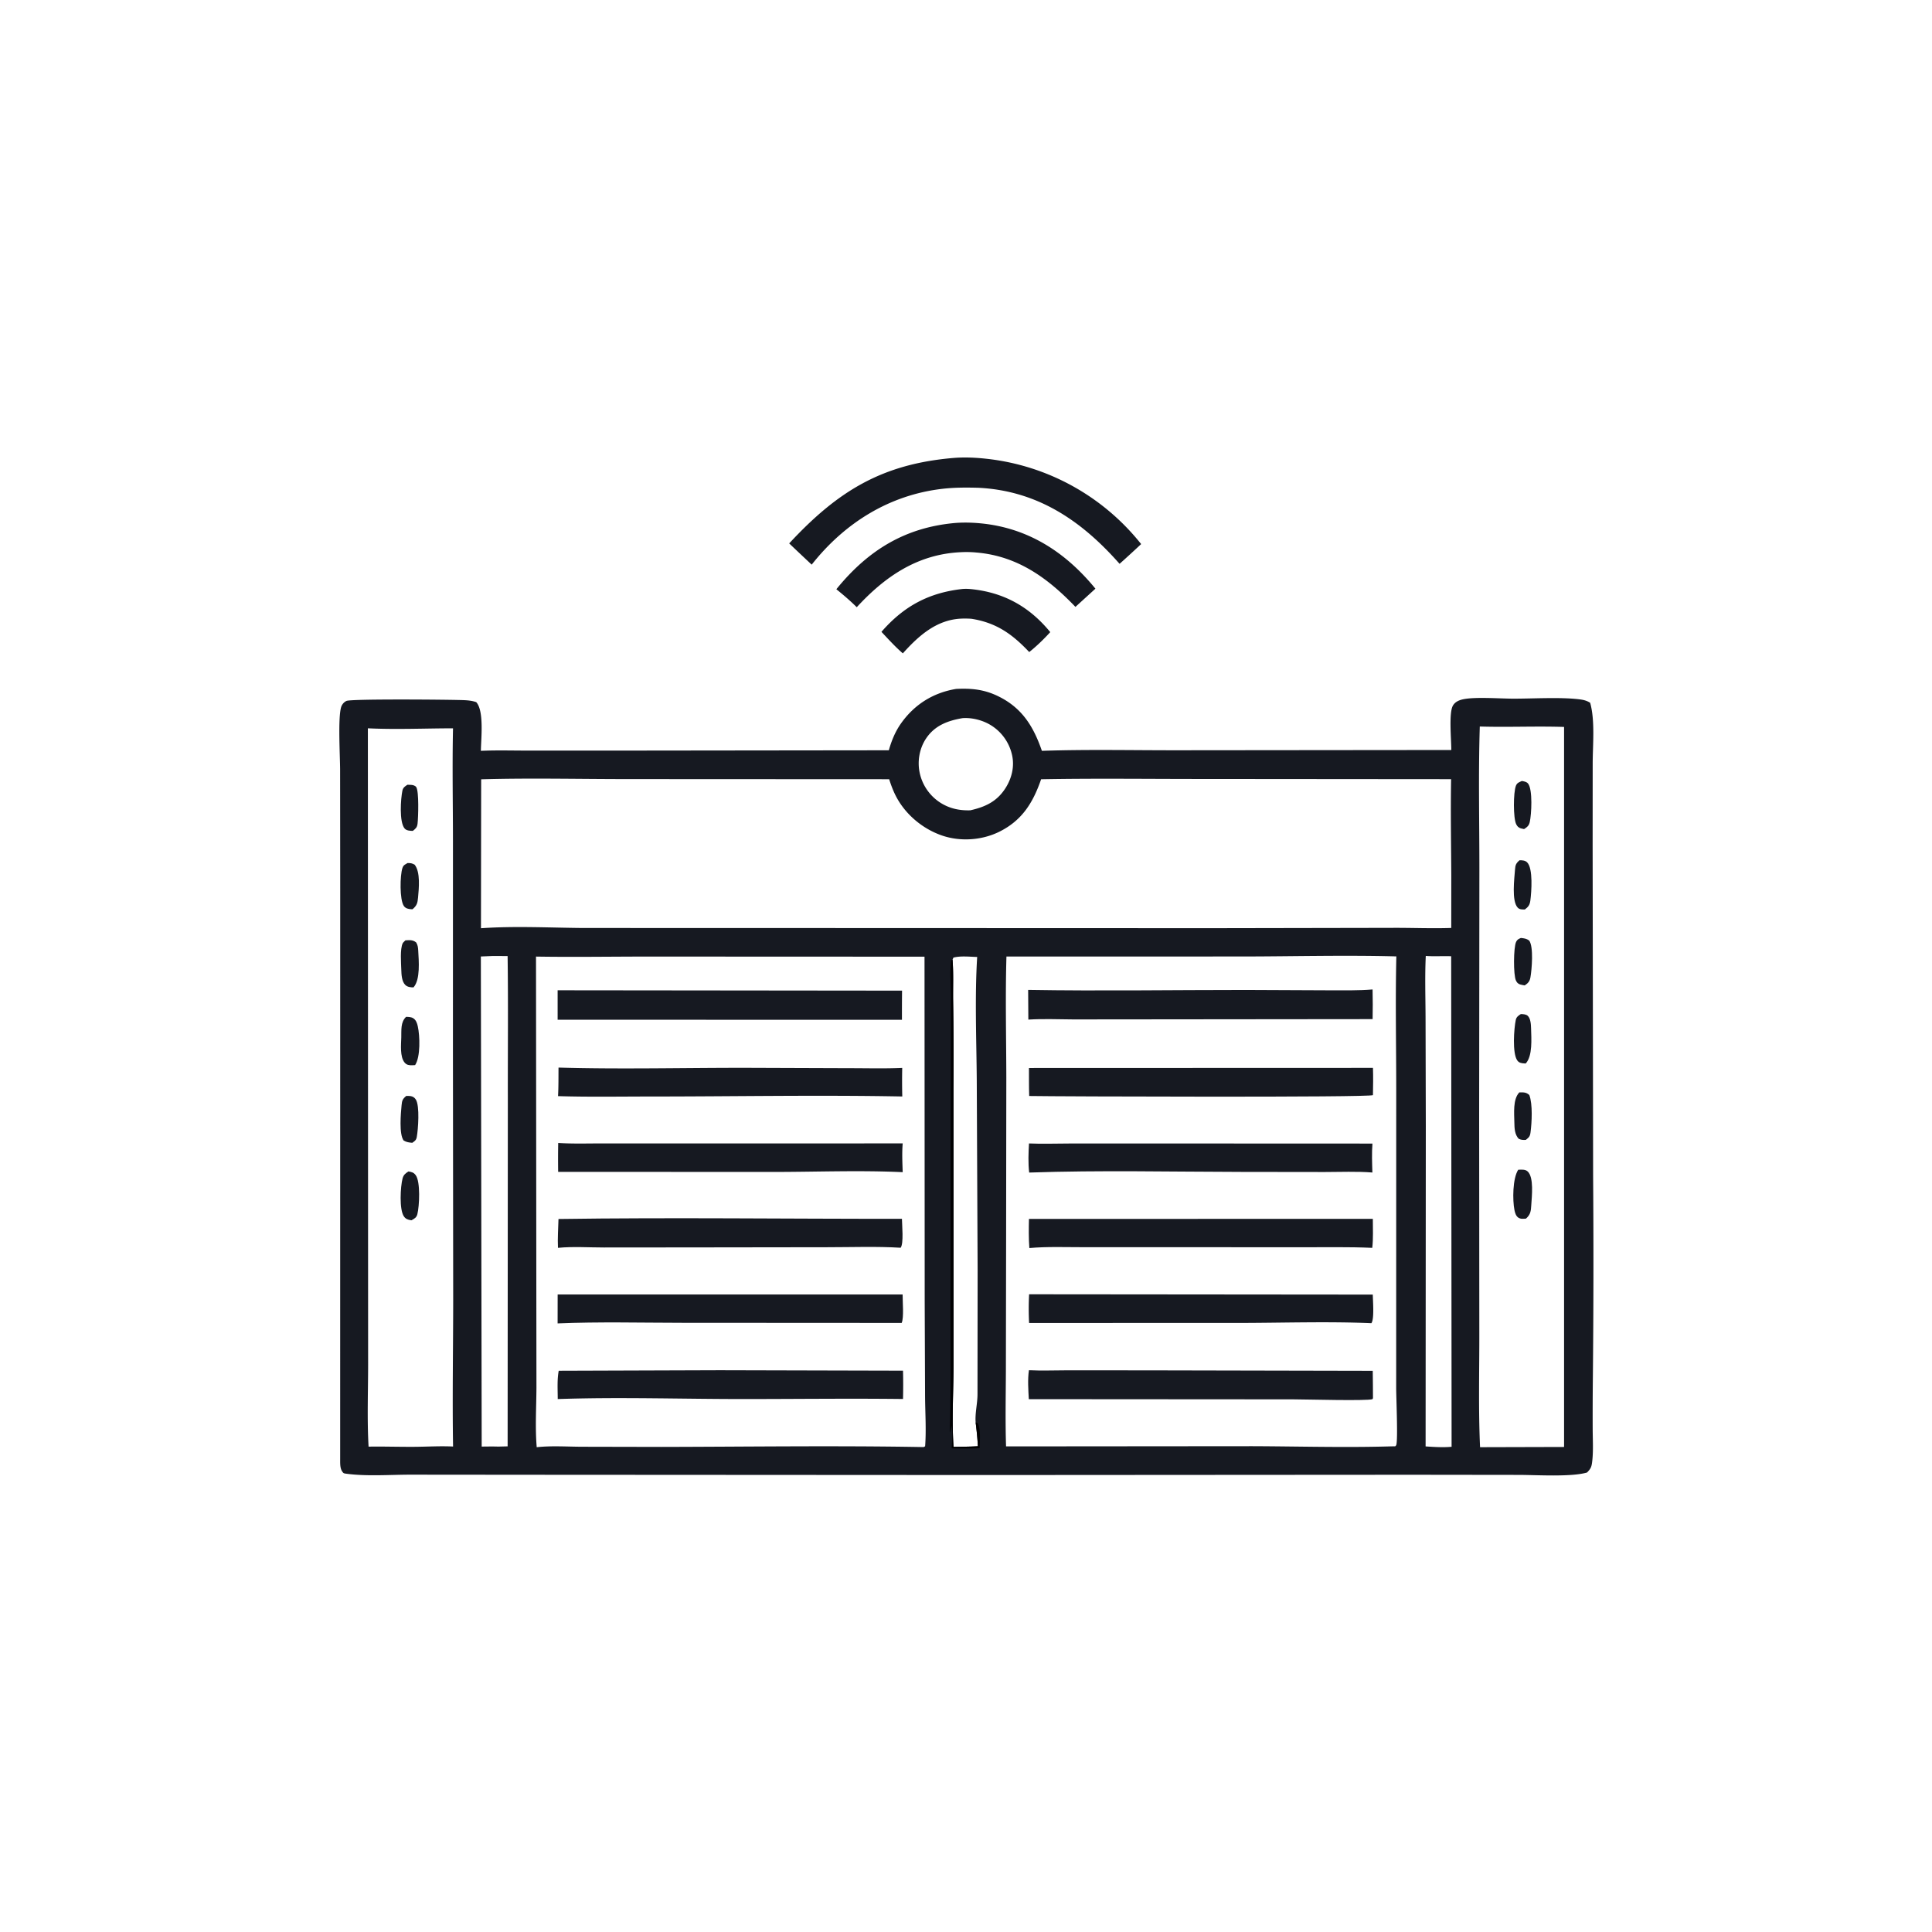 <svg version="1.1" xmlns="http://www.w3.org/2000/svg" style="display: block;" viewBox="0 0 2048 2048" width="1024" height="1024">
<path transform="translate(0,0)" fill="rgb(22,25,33)" d="M 1020.56 624.308 C 1023.43 624.115 1026.1 624.162 1028.96 624.445 C 1063.93 627.904 1091.09 642.972 1113.32 670.069 C 1106.57 677.49 1098.87 684.955 1091.03 691.203 C 1072.97 672.102 1056.2 660.132 1029.84 655.944 A 95.197 95.197 0 0 0 1018.58 655.787 C 992.486 657.108 973.561 674.168 957.052 692.596 C 949.07 685.737 941.589 677.448 934.367 669.785 C 958.066 642.529 984.645 628.231 1020.56 624.308 z"/>
<path transform="translate(0,0)" fill="rgb(22,25,33)" d="M 1012.08 554.416 C 1021.28 553.658 1030.74 553.904 1039.92 554.806 C 1090.17 559.745 1129.67 585.444 1161.19 624.027 L 1140.01 643.328 C 1110.62 612.676 1078.69 589.418 1035.09 585.7 A 111.147 111.147 0 0 0 1018.45 585.353 C 972.784 587.431 938.144 611.071 908.192 643.672 C 901.311 636.837 894.119 630.721 886.592 624.633 C 886.895 624.242 887.189 623.844 887.502 623.462 C 920.717 583.011 959.607 559.2 1012.08 554.416 z"/>
<path transform="translate(0,0)" fill="rgb(22,25,33)" d="M 1011.28 485.409 C 1022.58 484.513 1034.22 485.051 1045.48 486.29 A 243.01 243.01 0 0 1 1209.66 576.742 A 1265.61 1265.61 0 0 1 1186.81 597.678 L 1183.61 594.112 C 1143.95 550.205 1098.12 520.139 1037.25 517.07 C 1024.61 516.718 1011.87 516.695 999.297 518.131 C 942.771 524.584 895.283 554.392 860.428 598.549 A 2979.17 2979.17 0 0 1 836.578 576.035 C 887.796 520.827 934.8 491.735 1011.28 485.409 z"/>
<path transform="translate(0,0)" fill="rgb(22,25,33)" d="M 1013.56 730.28 C 1029.71 729.487 1043.1 730.788 1057.83 737.897 C 1083.37 750.218 1095.51 770.006 1104.45 795.917 C 1153.01 794.265 1202.01 795.411 1250.62 795.319 L 1538.43 795.044 C 1538.54 784.691 1535.61 755.849 1540.15 747.973 C 1542.54 743.827 1546.95 742.071 1551.43 741.175 C 1564.35 738.59 1590.31 740.595 1604.23 740.613 C 1624.99 740.64 1653.93 738.845 1673.97 741.282 C 1678.36 741.816 1681.9 742.591 1685.64 744.988 C 1690.98 763.909 1688.32 789.827 1688.32 809.829 L 1688.26 895.684 L 1688.77 1246.66 A 12246.8 12246.8 0 0 1 1688.5 1460.43 A 3907.48 3907.48 0 0 0 1688.31 1514.7 C 1688.34 1525.76 1689.09 1537.21 1687.91 1548.2 C 1687.22 1554.56 1686.69 1556.48 1682.34 1560.91 C 1665.48 1565.88 1628.43 1563.46 1609.56 1563.45 L 1496.66 1563.31 L 1044.75 1563.6 L 572.501 1563.33 L 435.915 1563.21 C 413.516 1563.18 388.729 1565.19 366.588 1562.13 C 364.284 1561.81 363.892 1561.59 362.543 1559.49 C 360.231 1555.89 360.633 1550.17 360.598 1546.03 L 360.647 944.243 L 360.535 815.912 C 360.48 801.208 358.189 762.286 361.503 749.959 C 362.303 746.984 364.448 744.328 367.257 743.013 C 372.278 740.664 479.356 741.609 492.207 742.208 C 496.539 742.41 500.693 742.879 504.817 744.286 C 513.334 753.533 509.897 783.378 509.751 795.911 C 526.509 795.174 543.484 795.677 560.266 795.671 L 652.033 795.672 L 942.173 795.334 C 945.09 785.182 948.931 775.6 955.057 766.929 C 969.367 746.676 989.25 734.297 1013.56 730.28 z M 1066.87 1013.95 C 1065.63 1056.55 1066.66 1099.36 1066.74 1141.99 L 1066.52 1314.24 L 1066.28 1453.19 C 1066.19 1479.83 1065.58 1506.62 1066.46 1533.24 L 1327.24 1533.02 C 1376.57 1533.19 1425.94 1534.65 1475.25 1533.19 L 1479 1533.17 C 1479.36 1532.73 1479.88 1532.37 1480.08 1531.83 C 1482.03 1526.64 1479.97 1480.34 1480.01 1471.06 L 1480.06 1155.08 C 1480.07 1108.06 1479.08 1060.81 1480.18 1013.82 C 1426.66 1012.41 1372.85 1013.8 1319.3 1013.92 L 1066.87 1013.95 z M 568.186 1014.02 L 568.536 1369.36 L 568.654 1471.01 C 568.548 1491.86 567.18 1513.33 568.945 1534.1 C 584.405 1532.4 600.871 1533.54 616.436 1533.61 L 700.904 1533.79 C 793.597 1533.62 886.413 1532.29 979.093 1533.96 L 980.669 1533.13 C 981.957 1515.89 980.744 1497.87 980.614 1480.56 L 980.219 1379.73 L 980.025 1014.12 L 687.069 1014 C 647.473 1014 607.769 1014.67 568.186 1014.02 z M 1103.63 826.046 C 1095.06 850.87 1083.44 869.747 1059.2 881.722 C 1040.83 890.792 1017.93 892.34 998.526 885.664 C 977.201 878.326 958.332 862.14 948.611 841.729 C 946.214 836.697 944.221 831.317 942.55 826.002 L 665.602 825.868 C 613.85 825.856 561.771 824.616 510.047 826.093 L 509.847 983.967 C 545.472 981.492 582.164 983.394 617.892 983.714 L 768.908 983.738 L 1285.92 983.913 L 1475.64 983.567 C 1496.52 983.426 1517.53 984.398 1538.38 983.665 L 1538.42 927.5 C 1538.24 893.689 1537.61 859.756 1538.23 825.955 L 1275.1 825.734 C 1217.99 825.773 1160.73 824.982 1103.63 826.046 z M 1568.64 770.138 C 1567.07 820.271 1568.21 870.752 1568.21 920.922 L 1567.96 1182.43 L 1568.14 1411.41 C 1568.23 1452.18 1567.06 1493.37 1568.93 1534.08 L 1657.98 1533.84 L 1657.98 770.586 C 1628.22 769.625 1598.39 771.035 1568.64 770.138 z M 389.961 772.031 L 390.156 1289.69 L 390.226 1446.33 C 390.208 1475.23 389.067 1504.67 390.705 1533.5 C 406.939 1533.24 423.192 1533.8 439.435 1533.68 C 452.956 1533.59 466.793 1532.71 480.269 1533.38 C 479.43 1481.58 480.374 1429.63 480.407 1377.81 L 480.132 1115.23 L 480.152 891.433 C 480.132 851.693 479.346 811.761 480.213 772.043 C 450.323 772.094 419.796 773.461 389.961 772.031 z M 522.497 1013.39 L 509.724 1013.91 L 510.613 1533.43 C 516.401 1533.39 522.21 1533.24 527.995 1533.45 L 538.11 1533.2 L 538.33 1164.33 C 538.231 1114.06 538.802 1063.73 538.084 1013.46 L 522.497 1013.39 z M 1511.39 1013.33 C 1510.34 1034.91 1511.07 1056.73 1511.15 1078.35 L 1511.42 1194.02 L 1511.2 1533.26 C 1520.06 1533.85 1529.89 1534.48 1538.75 1533.64 L 1538.31 1013.66 C 1529.37 1013.29 1520.25 1014.02 1511.39 1013.33 z M 1009.73 1017.25 C 1010.83 1031.36 1010.18 1045.83 1010.34 1060 A 4060.74 4060.74 0 0 1 1010.72 1153.77 L 1010.78 1442.19 C 1010.96 1472.61 1008.74 1503.37 1010.79 1533.75 C 1019.38 1533.61 1028 1533.58 1036.58 1533.07 C 1036.18 1524.52 1035.28 1516.32 1034.23 1507.84 C 1033.43 1498.13 1036.2 1487.77 1036.19 1477.93 L 1036.32 1345.45 L 1035.41 1145.1 C 1035.09 1102.79 1033.22 1056.33 1035.85 1014.42 C 1028.15 1014.24 1018.12 1013.06 1010.68 1015.12 L 1009.73 1017.25 z M 1020.27 761.272 C 1004.92 763.894 991.13 768.919 981.909 782.473 C 974.786 792.942 972.308 806.397 974.818 818.764 A 49.955 49.955 0 0 0 997.634 851.404 C 1007.27 857.27 1017.37 859.285 1028.57 858.962 C 1044.39 855.387 1056.76 849.71 1065.86 835.436 C 1072.53 824.973 1075.58 812.472 1072.79 800.233 A 49.664 49.664 0 0 0 1049.44 768.196 C 1041.03 763.288 1030.06 760.52 1020.27 761.272 z"/>
<path transform="translate(0,0)" fill="rgb(0,0,1)" d="M 1008.78 1535.31 C 1009.15 1528.12 1010.17 1518.25 1008.61 1511.33 C 1008.16 1513.81 1007.97 1516.35 1006.78 1518.58 C 1008.19 1473.38 1007.47 1428.16 1007.53 1382.94 L 1007.81 1156.36 L 1008.05 1058.43 C 1008.1 1045.45 1006.57 1030.72 1008.31 1017.97 L 1009.73 1017.25 C 1010.83 1031.36 1010.18 1045.83 1010.34 1060 A 4060.74 4060.74 0 0 1 1010.72 1153.77 L 1010.78 1442.19 C 1010.96 1472.61 1008.74 1503.37 1010.79 1533.75 C 1019.38 1533.61 1028 1533.58 1036.58 1533.07 C 1036.18 1524.52 1035.28 1516.32 1034.23 1507.84 L 1036.25 1508.44 C 1039.96 1514.61 1038.54 1527.88 1038.46 1535.16 C 1028.54 1535.55 1018.7 1535.5 1008.78 1535.31 z"/>
<path transform="translate(0,0)" fill="rgb(22,25,33)" d="M 431.93 831.852 C 433.299 831.882 434.68 831.904 436.045 832.02 C 437.828 832.172 440.175 832.774 441.23 834.378 C 444.28 839.011 443.384 866.547 442.637 873.031 C 442.161 877.165 440.639 878.346 437.61 880.786 C 434.682 880.712 430.843 880.583 428.839 878.151 C 423.071 871.151 424.776 846.786 426.568 838.105 C 427.235 834.877 429.323 833.519 431.93 831.852 z"/>
<path transform="translate(0,0)" fill="rgb(22,25,33)" d="M 430.608 1161.76 C 432.04 1161.75 433.674 1161.65 435.107 1161.88 C 437.697 1162.29 439.319 1163.33 440.778 1165.53 C 445.126 1172.09 443.256 1197.44 441.772 1205.42 C 441.155 1208.74 439.556 1209.58 437.05 1211.42 C 433.506 1211.12 431.112 1210.8 427.972 1209.08 C 422.789 1202.56 424.928 1179.77 425.699 1171.56 C 426.164 1166.6 426.757 1164.99 430.608 1161.76 z"/>
<path transform="translate(0,0)" fill="rgb(22,25,33)" d="M 432.079 914.846 C 435.102 914.884 436.845 914.999 439.549 916.599 C 445.841 924.474 444.02 941.863 443.16 951.371 C 442.632 957.205 441.934 959.971 437.298 963.832 C 436.895 963.829 436.492 963.845 436.09 963.824 C 433.035 963.667 429.948 963.063 428.102 960.39 C 423.49 953.711 424.004 927.821 426.595 920.126 C 427.676 916.914 429.383 916.457 432.079 914.846 z"/>
<path transform="translate(0,0)" fill="rgb(22,25,33)" d="M 429.755 996.814 C 434.073 996.519 437.473 996.149 441.105 998.961 C 442.829 1001.65 443.154 1004.33 443.325 1007.46 C 443.922 1018.43 445.766 1038.44 438.304 1046.68 C 435.35 1046.66 432.01 1046.34 429.743 1044.2 C 425.838 1040.53 425.536 1033.01 425.391 1028 C 425.188 1020.93 423.917 1006.1 426.896 999.869 C 427.324 998.973 429.02 997.598 429.755 996.814 z"/>
<path transform="translate(0,0)" fill="rgb(22,25,33)" d="M 433.019 1241.77 C 436.418 1242.4 438.497 1242.79 440.671 1245.73 C 445.832 1252.7 444.607 1278.56 442.409 1287.1 C 441.443 1290.85 439.291 1291.76 436.194 1293.54 C 435.879 1293.5 435.562 1293.47 435.248 1293.42 C 432.166 1292.89 429.971 1292.08 428.143 1289.43 C 423.113 1282.14 424.467 1257.95 426.73 1249.23 C 427.723 1245.4 429.796 1243.78 433.019 1241.77 z"/>
<path transform="translate(0,0)" fill="rgb(22,25,33)" d="M 430.5 1077.87 C 433.045 1077.96 435.783 1077.97 438.027 1079.37 C 441.039 1081.25 442.136 1084.61 442.867 1087.87 C 445.152 1098.07 445.842 1120.25 440.044 1129.04 C 439.082 1129.1 438.121 1129.18 437.157 1129.2 C 433.88 1129.28 431.133 1129.09 428.87 1126.33 C 423.823 1120.18 425.158 1107.28 425.372 1099.86 C 425.598 1092.03 424.47 1083.58 430.5 1077.87 z"/>
<path transform="translate(0,0)" fill="rgb(22,25,33)" d="M 1613.26 827.875 C 1615.66 828.366 1618.24 828.608 1619.86 830.675 C 1624.86 837.065 1623.46 863.325 1621.59 871.472 C 1620.68 875.432 1618.77 876.802 1615.57 878.87 C 1614.42 878.656 1613.26 878.439 1612.14 878.11 C 1609.72 877.402 1608.38 875.977 1607.26 873.756 C 1603.98 867.235 1604.12 839.942 1606.97 832.838 C 1608.23 829.711 1610.45 829.171 1613.26 827.875 z"/>
<path transform="translate(0,0)" fill="rgb(22,25,33)" d="M 1612.21 994.276 C 1615.71 994.689 1618.12 994.891 1620.99 997.014 C 1625.84 1003.57 1623.79 1027.74 1622.33 1036.01 C 1621.56 1040.34 1619.84 1042.15 1616.28 1044.58 C 1614.62 1044.29 1612.93 1044.04 1611.32 1043.54 C 1609.06 1042.82 1607.95 1041.48 1606.96 1039.38 C 1604.13 1033.4 1604.34 1004.5 1607.09 998.532 C 1608.27 995.955 1609.7 995.338 1612.21 994.276 z"/>
<path transform="translate(0,0)" fill="rgb(22,25,33)" d="M 1612.18 1074.93 C 1614.47 1074.99 1617.54 1075.14 1619.35 1076.71 C 1622.56 1079.48 1622.9 1086.18 1623 1090.17 C 1623.27 1100.95 1624.77 1119.3 1617.34 1127.32 C 1616.93 1127.31 1616.51 1127.32 1616.1 1127.29 C 1613.07 1127.13 1610.34 1126.81 1608.42 1124.16 C 1602.93 1116.57 1604.88 1090.07 1606.79 1081.18 C 1607.49 1077.95 1609.56 1076.6 1612.18 1074.93 z"/>
<path transform="translate(0,0)" fill="rgb(22,25,33)" d="M 1610.56 1157.97 C 1614.87 1157.89 1617.88 1157.72 1621.16 1160.8 C 1624.82 1170.7 1623.82 1189.83 1622.41 1200.43 C 1621.84 1204.75 1620.67 1205.78 1617.43 1208.33 C 1614.34 1208.44 1612.71 1208.47 1609.83 1207.12 C 1605.61 1202.54 1605.38 1195.98 1605.29 1190.01 C 1605.15 1180.29 1603.54 1165.23 1610.56 1157.97 z"/>
<path transform="translate(0,0)" fill="rgb(22,25,33)" d="M 1610.76 911.904 C 1613.62 911.905 1616.67 911.987 1618.84 914.154 C 1625.29 920.61 1623.42 945.564 1622.25 954.493 C 1621.63 959.248 1620.21 961.184 1616.44 964.07 C 1613.76 964.141 1610.86 964.242 1608.86 962.167 C 1602.16 955.208 1605.31 931.221 1605.97 921.9 C 1606.32 916.988 1606.97 915.194 1610.76 911.904 z"/>
<path transform="translate(0,0)" fill="rgb(22,25,33)" d="M 1609.38 1239.97 C 1612.76 1239.92 1616.68 1239.31 1619.38 1241.79 C 1626.16 1248 1623.76 1268.4 1623.23 1277.23 C 1622.85 1283.55 1622.55 1287.4 1617.62 1291.77 C 1614.85 1292.02 1612.03 1292.38 1609.55 1290.78 C 1606.93 1289.08 1605.97 1285.61 1605.39 1282.71 C 1603.27 1272.14 1603.4 1249.19 1609.38 1239.97 z"/>
<path transform="translate(0,0)" fill="rgb(22,25,33)" d="M 591.722 1211.6 C 607.234 1212.59 623.007 1212.06 638.56 1212.07 L 717.052 1212.11 L 956.914 1212.05 C 956.029 1222.06 956.58 1232.51 956.895 1242.55 C 912.579 1240.46 867.473 1242.22 823.064 1242.3 L 591.666 1242.22 A 944.718 944.718 0 0 1 591.722 1211.6 z"/>
<path transform="translate(0,0)" fill="rgb(22,25,33)" d="M 592.018 1292.19 C 712.955 1290.44 834.99 1292.14 956.097 1291.98 C 956.14 1298.35 958.145 1318.17 954.712 1322.66 C 929.014 1321.1 902.786 1322.12 877.014 1322.11 L 734.837 1322.3 L 640.216 1322.38 C 624.166 1322.38 607.41 1321.22 591.476 1322.76 C 590.981 1312.64 591.763 1302.32 592.018 1292.19 z"/>
<path transform="translate(0,0)" fill="rgb(22,25,33)" d="M 592.05 1131.67 C 658.825 1133.58 726.064 1131.81 792.895 1131.93 L 901.605 1132.32 C 919.818 1132.33 938.202 1132.83 956.392 1132.02 A 685.173 685.173 0 0 0 956.457 1162.31 C 867.274 1160.63 777.716 1162.34 688.504 1162.35 C 656.22 1162.35 623.813 1162.94 591.546 1161.94 C 592.107 1151.88 591.964 1141.74 592.05 1131.67 z"/>
<path transform="translate(0,0)" fill="rgb(22,25,33)" d="M 763.02 1452.51 L 957.226 1453 A 585.835 585.835 0 0 1 957.229 1483 C 901.686 1482.33 846.052 1483.02 790.5 1483.04 C 724.186 1483.12 657.474 1480.79 591.222 1483.06 C 591.219 1473.25 590.455 1462.74 592.258 1453.08 L 763.02 1452.51 z"/>
<path transform="translate(0,0)" fill="rgb(22,25,33)" d="M 591.139 1372.19 L 956.821 1372.22 C 956.718 1379.38 958.338 1396.63 955.821 1402.36 L 723.741 1402.23 C 679.63 1402.19 635.165 1401.03 591.091 1402.86 L 591.139 1372.19 z"/>
<path transform="translate(0,0)" fill="rgb(22,25,33)" d="M 591.112 1049.73 L 956.219 1050.12 A 2335.73 2335.73 0 0 0 956.116 1081.04 L 591.114 1080.95 L 591.112 1049.73 z"/>
<path transform="translate(0,0)" fill="rgb(22,25,33)" d="M 1090.74 1292.11 L 1455.26 1292.03 C 1455.22 1302.17 1455.84 1312.71 1454.65 1322.77 C 1429.38 1321.64 1403.85 1322.2 1378.54 1322.15 L 1243.76 1322.07 L 1148.74 1322.08 C 1129.64 1322.09 1110.18 1321.32 1091.15 1322.97 C 1090.39 1312.61 1090.5 1302.48 1090.74 1292.11 z"/>
<path transform="translate(0,0)" fill="rgb(22,25,33)" d="M 1090.77 1212.1 C 1104.71 1212.72 1118.92 1212.18 1132.88 1212.17 L 1212.85 1212.13 L 1454.85 1212.23 C 1454.05 1222.47 1454.48 1232.66 1454.79 1242.91 C 1438.16 1241.58 1420.97 1242.38 1404.27 1242.38 L 1316.67 1242.27 C 1241.61 1242.15 1165.98 1240.37 1090.97 1242.96 C 1089.78 1232.83 1090.21 1222.27 1090.77 1212.1 z"/>
<path transform="translate(0,0)" fill="rgb(22,25,33)" d="M 1090.74 1132.11 L 1455.4 1131.99 C 1455.71 1141.64 1455.57 1151.24 1455.38 1160.88 C 1452.02 1163.46 1121.67 1162.35 1090.99 1161.8 C 1090.66 1151.91 1090.79 1141.99 1090.74 1132.11 z"/>
<path transform="translate(0,0)" fill="rgb(22,25,33)" d="M 1090.9 1372 L 1455.23 1372.33 C 1455.27 1378.87 1456.99 1398.36 1453.7 1402.64 C 1406.87 1400.65 1359.41 1402.35 1312.5 1402.37 L 1090.88 1402.4 A 297.099 297.099 0 0 1 1090.9 1372 z"/>
<path transform="translate(0,0)" fill="rgb(22,25,33)" d="M 1090.71 1452.49 C 1104.37 1453.22 1118.45 1452.57 1132.16 1452.59 L 1220 1452.65 L 1455.17 1453.15 C 1455.35 1462.8 1455.34 1472.45 1455.41 1482.1 L 1454.87 1483.18 C 1448.95 1485.2 1383.87 1483.38 1370.59 1483.36 L 1090.58 1483.17 C 1090.06 1473.17 1089.24 1462.4 1090.71 1452.49 z"/>
<path transform="translate(0,0)" fill="rgb(22,25,33)" d="M 1089.88 1049.32 C 1166.74 1050.61 1243.81 1049.37 1320.69 1049.38 L 1409.31 1049.77 C 1424.51 1049.74 1439.84 1050.13 1454.99 1048.86 L 1455.18 1064.75 L 1455.03 1080.32 L 1212.73 1080.56 L 1137.87 1080.63 C 1122.04 1080.57 1105.89 1079.8 1090.09 1080.82 L 1089.88 1049.32 z"/>
</svg>